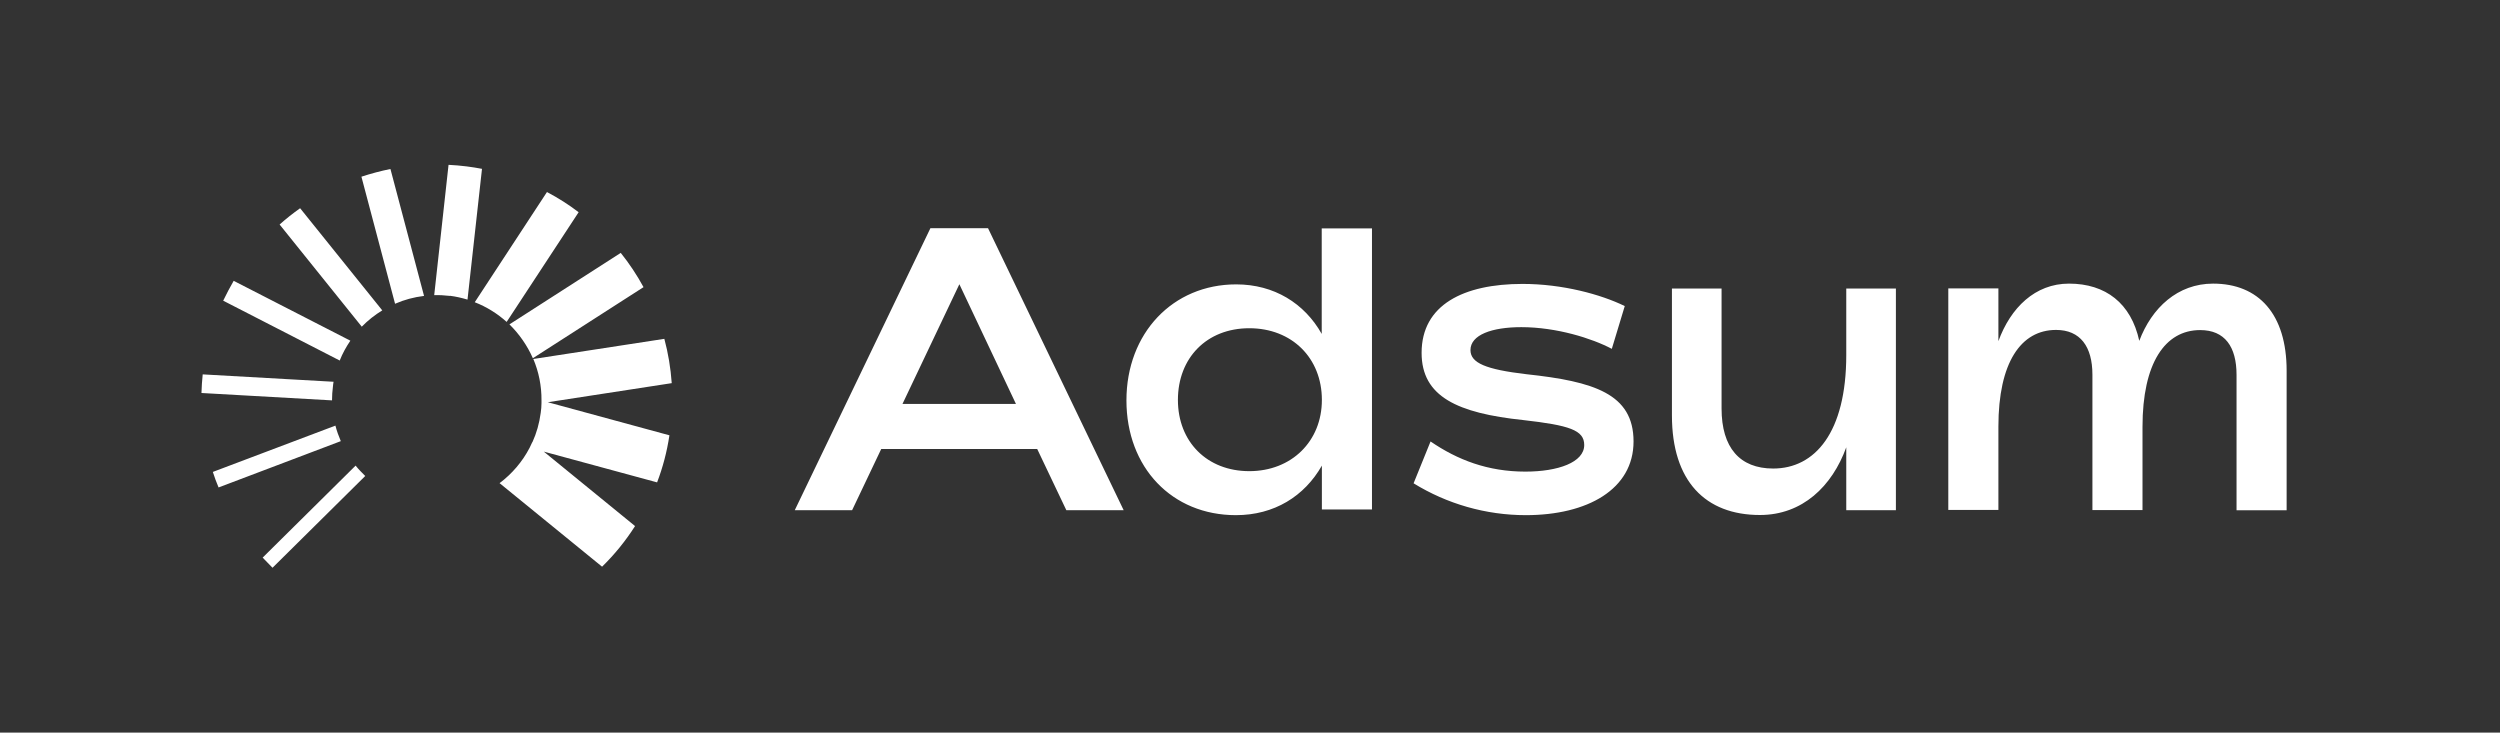 <svg width="273" height="80" viewBox="0 0 273 80" fill="none" xmlns="http://www.w3.org/2000/svg">
<rect x="0" y="0" width="273" height="80" fill="#333333" stroke="none"/>
<path fill-rule="evenodd" clip-rule="evenodd" d="M49.133 32.314C48.56 32.247 47.988 32.213 47.416 32.23L48.981 18C49.621 18.034 50.277 18.084 50.934 18.168C51.506 18.235 52.078 18.336 52.634 18.437L51.052 32.717C50.429 32.532 49.789 32.381 49.116 32.297L49.133 32.314ZM59.737 20.957L51.843 33.003C53.139 33.507 54.317 34.246 55.327 35.153L63.187 23.174C62.11 22.351 60.949 21.612 59.737 20.974V20.957ZM67.766 27.627L55.63 35.422C56.707 36.48 57.582 37.74 58.188 39.118L70.273 31.356C69.55 30.029 68.725 28.786 67.782 27.61L67.766 27.627ZM39.471 19.31L43.141 33.171C44.134 32.734 45.194 32.448 46.305 32.314L42.636 18.454C41.559 18.672 40.498 18.958 39.471 19.294V19.31ZM39.505 35.674L30.534 24.518C31.241 23.88 31.998 23.292 32.772 22.738L41.744 33.893C40.919 34.397 40.178 34.985 39.505 35.674ZM24.373 32.835L37.098 39.37C37.401 38.597 37.805 37.875 38.26 37.203L25.518 30.667C25.114 31.373 24.727 32.096 24.373 32.835ZM36.257 43.721L22 42.915C22.017 42.243 22.067 41.554 22.135 40.882L36.425 41.688C36.391 41.856 36.374 42.024 36.358 42.192C36.29 42.713 36.257 43.217 36.257 43.738V43.721ZM23.246 51.55C23.431 52.121 23.633 52.676 23.868 53.23L37.216 48.173C36.98 47.619 36.778 47.065 36.627 46.477L23.246 51.533V51.55ZM39.892 51.97L29.759 62C29.389 61.63 29.036 61.261 28.682 60.891L38.832 50.845C39.152 51.248 39.522 51.617 39.892 51.987V51.97ZM58.121 48.291C58.037 48.493 57.936 48.694 57.835 48.896C57.044 50.425 55.899 51.752 54.553 52.76L65.746 61.882C67.109 60.555 68.321 59.06 69.348 57.447L59.383 49.316L71.755 52.676C72.377 51.046 72.832 49.333 73.101 47.535L59.821 43.923L73.354 41.84C73.236 40.193 72.967 38.564 72.546 37.001L58.239 39.202C58.828 40.596 59.148 42.142 59.131 43.738C59.131 43.839 59.131 43.94 59.131 44.024C59.131 44.377 59.097 44.729 59.047 45.082C58.895 46.224 58.592 47.3 58.138 48.291H58.121Z" fill="white"/>
<path fill-rule="evenodd" clip-rule="evenodd" d="M113.263 49.031H96.23L93.049 55.717H86.787L101.599 24.922H107.894L122.706 55.717H116.445L113.263 49.031ZM110.941 44.108L104.763 31.037L98.552 44.108H110.941ZM149.82 24.922V55.633H144.349V50.845C142.447 54.188 139.148 56.255 134.957 56.255C127.989 56.255 123.007 51.064 123.007 43.722C123.007 36.38 128.073 31.054 134.991 31.054C139.131 31.054 142.447 33.121 144.332 36.464V24.939H149.803L149.82 24.922ZM144.349 43.671C144.349 39.102 141.084 35.843 136.422 35.843C131.759 35.843 128.628 39.102 128.628 43.671C128.628 48.241 131.81 51.45 136.422 51.45C141.033 51.45 144.349 48.191 144.349 43.671ZM156.216 48.208L154.364 52.777C158.017 55.029 162.258 56.255 166.618 56.255C173.35 56.255 178.383 53.432 178.383 48.208C178.383 42.983 174.024 41.655 166.702 40.866C162.258 40.345 160.575 39.639 160.575 38.228C160.575 36.565 162.915 35.725 166.129 35.725C169.967 35.725 173.855 36.951 176.01 38.094L177.424 33.423C174.815 32.146 170.624 31.004 166.264 31.004C159.818 31.004 155.239 33.289 155.239 38.531C155.239 43.319 159.161 45.116 166.348 45.872C171.364 46.444 172.997 46.964 172.997 48.594C172.997 50.492 170.135 51.5 166.567 51.5C162.477 51.5 159.161 50.224 156.216 48.208ZM207.032 31.524V55.717H201.612V48.846C200.063 53.113 196.815 56.238 192.186 56.238C186.228 56.238 182.575 52.542 182.575 45.368V31.508H187.995V44.612C187.995 48.879 189.981 51.164 193.634 51.164C198.178 51.164 201.612 47.249 201.612 38.765V31.508H207.032V31.524ZM249.7 55.718V40.497V40.48C249.7 34.314 246.653 30.971 241.671 30.971C237.8 30.971 234.972 33.609 233.609 37.221C232.717 33.121 229.939 30.971 225.934 30.971C222.231 30.971 219.554 33.609 218.225 37.254V31.492H212.754V55.684H218.225V46.578C218.225 39.59 220.682 36.028 224.52 36.028C227.162 36.028 228.492 37.842 228.492 40.917V55.701H233.962V46.595C233.962 39.657 236.42 36.045 240.257 36.045C242.95 36.045 244.23 37.859 244.23 40.934V55.718H249.7Z" fill="white"/>
</svg>
